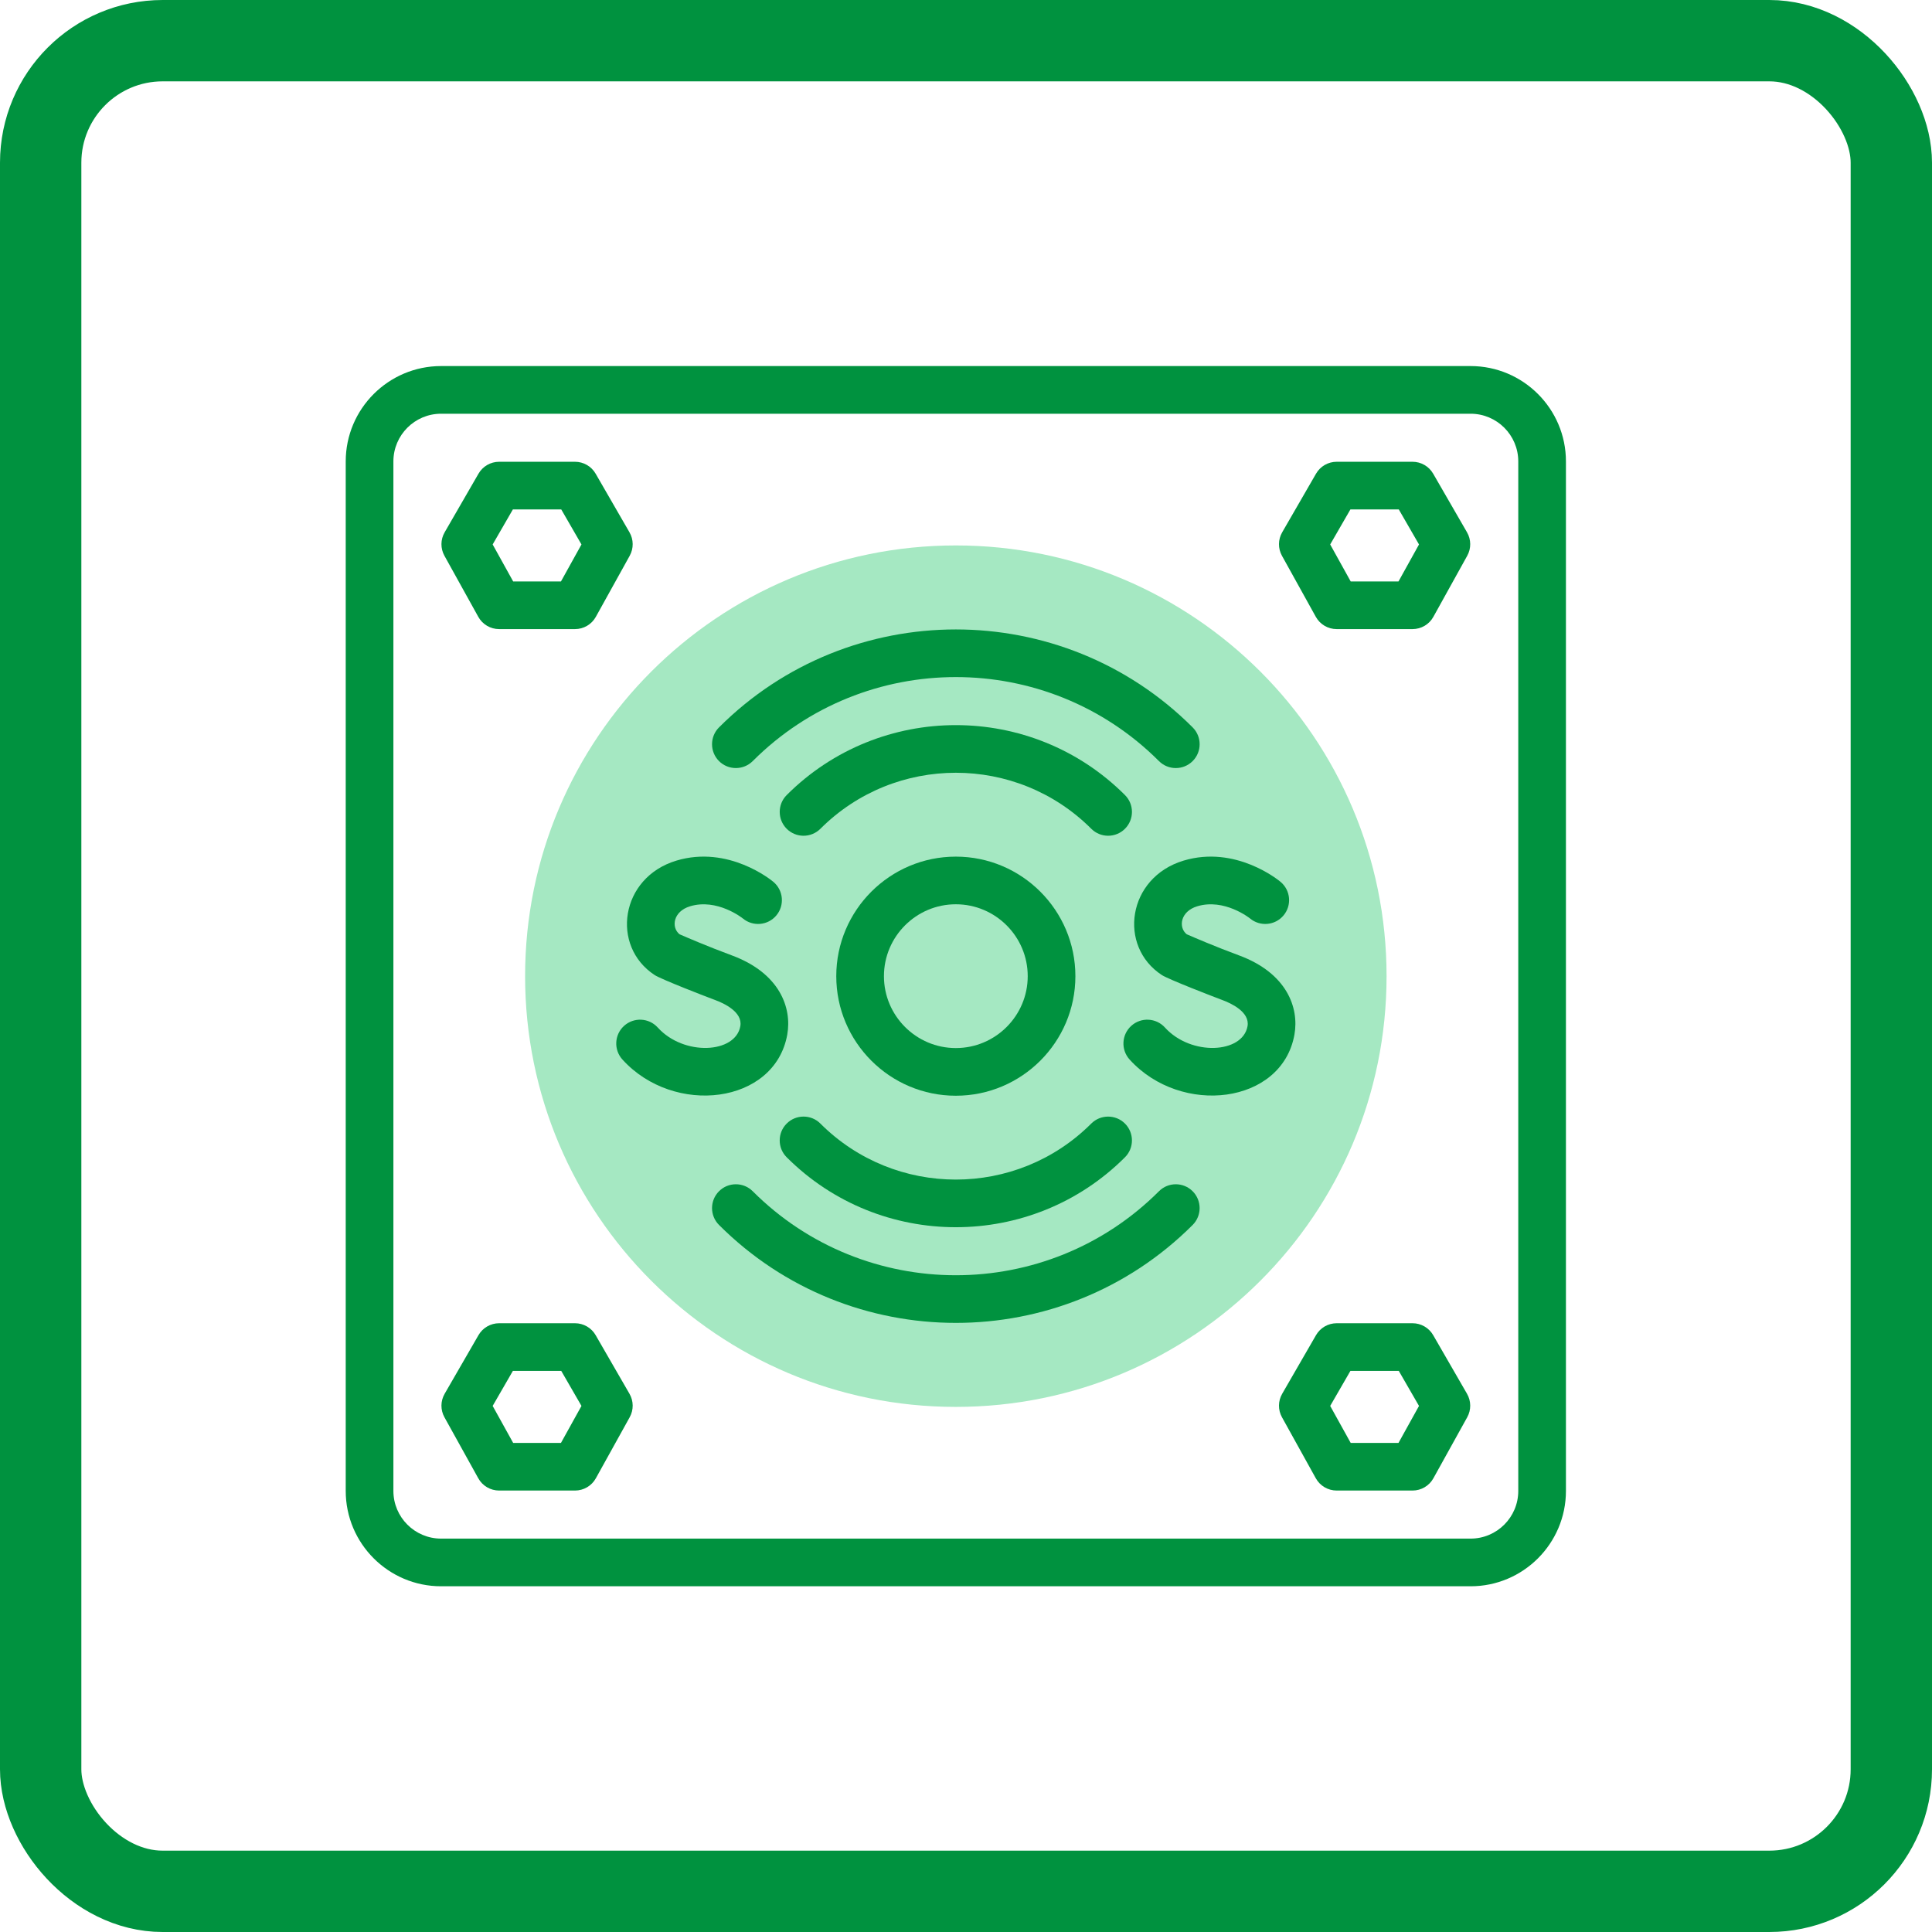 <svg width="95" height="95" viewBox="0 0 95 95" fill="none" xmlns="http://www.w3.org/2000/svg">
<rect x="2" y="2" width="91" height="91" rx="6" stroke="#00923F" stroke-width="4"/>
<path d="M47 69.18C58.697 69.18 68.18 59.697 68.18 48C68.18 36.303 58.697 26.82 47 26.82C35.303 26.82 25.82 36.303 25.82 48C25.82 59.697 35.303 69.18 47 69.18Z" fill="#A5E8C2"/>
<path d="M72.312 18H21.688C19.103 18 17 20.103 17 22.688V73.312C17 75.897 19.103 78 21.688 78H72.312C74.897 78 77 75.897 77 73.312V22.688C77 20.103 74.897 18 72.312 18ZM74.656 73.312C74.656 74.605 73.605 75.656 72.312 75.656H21.688C20.395 75.656 19.344 74.605 19.344 73.312V22.688C19.344 21.395 20.395 20.344 21.688 20.344H72.312C73.605 20.344 74.656 21.395 74.656 22.688V73.312Z" fill="#00923F"/>
<path d="M23.518 30.33C23.724 30.703 24.117 30.934 24.543 30.934H28.274C28.7 30.934 29.093 30.703 29.299 30.33L30.963 27.329C31.163 26.969 31.159 26.531 30.953 26.175L29.289 23.293C29.08 22.93 28.693 22.706 28.274 22.706H24.543C24.124 22.706 23.737 22.93 23.528 23.293L21.864 26.175C21.658 26.531 21.654 26.969 21.854 27.329L23.518 30.33ZM25.219 25.05H27.598L28.592 26.772L27.584 28.59H25.233L24.225 26.772L25.219 25.05Z" fill="#00923F"/>
<path d="M70.472 23.293C70.263 22.93 69.876 22.706 69.457 22.706H65.726C65.307 22.706 64.92 22.93 64.711 23.293L63.047 26.175C62.841 26.531 62.837 26.969 63.037 27.329L64.701 30.33C64.907 30.703 65.3 30.934 65.726 30.934H69.457C69.883 30.934 70.276 30.703 70.482 30.33L72.146 27.329C72.346 26.969 72.342 26.531 72.136 26.175L70.472 23.293ZM68.767 28.59H66.416L65.408 26.772L66.402 25.05H68.781L69.775 26.772L68.767 28.59Z" fill="#00923F"/>
<path d="M29.289 65.652C29.08 65.29 28.693 65.066 28.274 65.066H24.543C24.124 65.066 23.737 65.29 23.528 65.652L21.864 68.535C21.658 68.891 21.654 69.329 21.854 69.689L23.518 72.69C23.724 73.062 24.117 73.293 24.543 73.293H28.274C28.7 73.293 29.093 73.062 29.299 72.69L30.963 69.689C31.163 69.329 31.159 68.891 30.953 68.535L29.289 65.652ZM27.584 70.95H25.233L24.225 69.132L25.219 67.41H27.598L28.592 69.132L27.584 70.95Z" fill="#00923F"/>
<path d="M70.472 65.652C70.263 65.29 69.876 65.066 69.457 65.066H65.726C65.307 65.066 64.92 65.29 64.711 65.652L63.047 68.535C62.841 68.891 62.837 69.329 63.037 69.689L64.701 72.69C64.907 73.062 65.3 73.293 65.726 73.293H69.457C69.883 73.293 70.276 73.062 70.482 72.69L72.146 69.689C72.346 69.329 72.342 68.891 72.136 68.535L70.472 65.652ZM68.767 70.95H66.416L65.408 69.132L66.402 67.41H68.781L69.775 69.132L68.767 70.95Z" fill="#00923F"/>
<path d="M38.711 50.873C38.945 49.562 38.349 47.85 35.977 46.975C34.82 46.548 33.743 46.083 33.413 45.939C32.996 45.604 33.094 44.816 33.933 44.563C35.261 44.163 36.494 45.136 36.528 45.163C37.023 45.574 37.758 45.509 38.173 45.015C38.589 44.52 38.525 43.781 38.03 43.364C37.941 43.289 35.826 41.545 33.257 42.319C30.491 43.153 30.021 46.529 32.193 47.946C32.513 48.154 34.737 49.016 35.166 49.174C35.58 49.326 36.529 49.757 36.403 50.461C36.163 51.806 33.625 51.94 32.342 50.525C31.908 50.045 31.167 50.009 30.687 50.443C30.207 50.878 30.171 51.619 30.606 52.099C33.14 54.895 38.098 54.303 38.711 50.873Z" fill="#00923F"/>
<path d="M60.916 46.975C59.76 46.548 58.682 46.083 58.352 45.939C57.935 45.604 58.034 44.816 58.872 44.563C60.201 44.163 61.433 45.136 61.467 45.163C61.962 45.574 62.697 45.509 63.112 45.015C63.529 44.52 63.465 43.781 62.969 43.364C62.88 43.289 60.765 41.545 58.196 42.319C55.43 43.153 54.961 46.53 57.132 47.946C57.453 48.154 59.675 49.015 60.105 49.174C60.519 49.326 61.468 49.757 61.343 50.461C61.102 51.807 58.564 51.939 57.282 50.525C56.847 50.045 56.106 50.009 55.626 50.443C55.147 50.878 55.11 51.619 55.545 52.099C58.08 54.895 63.037 54.303 63.65 50.873C63.884 49.562 63.289 47.85 60.916 46.975Z" fill="#00923F"/>
<path d="M52.879 48C52.879 44.759 50.241 42.122 47 42.122C43.759 42.122 41.121 44.759 41.121 48C41.121 51.242 43.759 53.879 47 53.879C50.241 53.879 52.879 51.242 52.879 48ZM43.465 48C43.465 46.051 45.051 44.465 47 44.465C48.949 44.465 50.535 46.051 50.535 48C50.535 49.949 48.949 51.535 47 51.535C45.051 51.535 43.465 49.949 43.465 48V48Z" fill="#00923F"/>
<path d="M38.683 55.248C38.225 55.706 38.225 56.448 38.683 56.905C43.269 61.491 50.731 61.491 55.317 56.905C55.774 56.448 55.774 55.706 55.317 55.248C54.859 54.791 54.117 54.791 53.659 55.248C49.987 58.92 44.012 58.92 40.34 55.248C39.883 54.79 39.141 54.79 38.683 55.248V55.248Z" fill="#00923F"/>
<path d="M55.317 39.095C50.731 34.509 43.269 34.509 38.683 39.095C38.226 39.552 38.226 40.294 38.683 40.752C39.141 41.21 39.883 41.21 40.341 40.752C44.013 37.08 49.988 37.08 53.66 40.752C54.118 41.21 54.859 41.21 55.317 40.752C55.775 40.294 55.775 39.552 55.317 39.095Z" fill="#00923F"/>
<path d="M56.988 58.576C51.481 64.083 42.52 64.083 37.013 58.576C36.555 58.118 35.813 58.118 35.355 58.576C34.898 59.034 34.898 59.776 35.355 60.233C41.776 66.654 52.224 66.655 58.645 60.233C59.102 59.776 59.102 59.034 58.645 58.576C58.187 58.118 57.445 58.118 56.988 58.576V58.576Z" fill="#00923F"/>
<path d="M37.013 37.424C42.52 31.916 51.481 31.916 56.988 37.424C57.446 37.882 58.187 37.881 58.645 37.424C59.103 36.966 59.103 36.224 58.645 35.767C52.224 29.345 41.776 29.345 35.355 35.767C34.898 36.224 34.898 36.966 35.355 37.424C35.813 37.881 36.555 37.881 37.013 37.424V37.424Z" fill="#00923F"/>
</svg>
